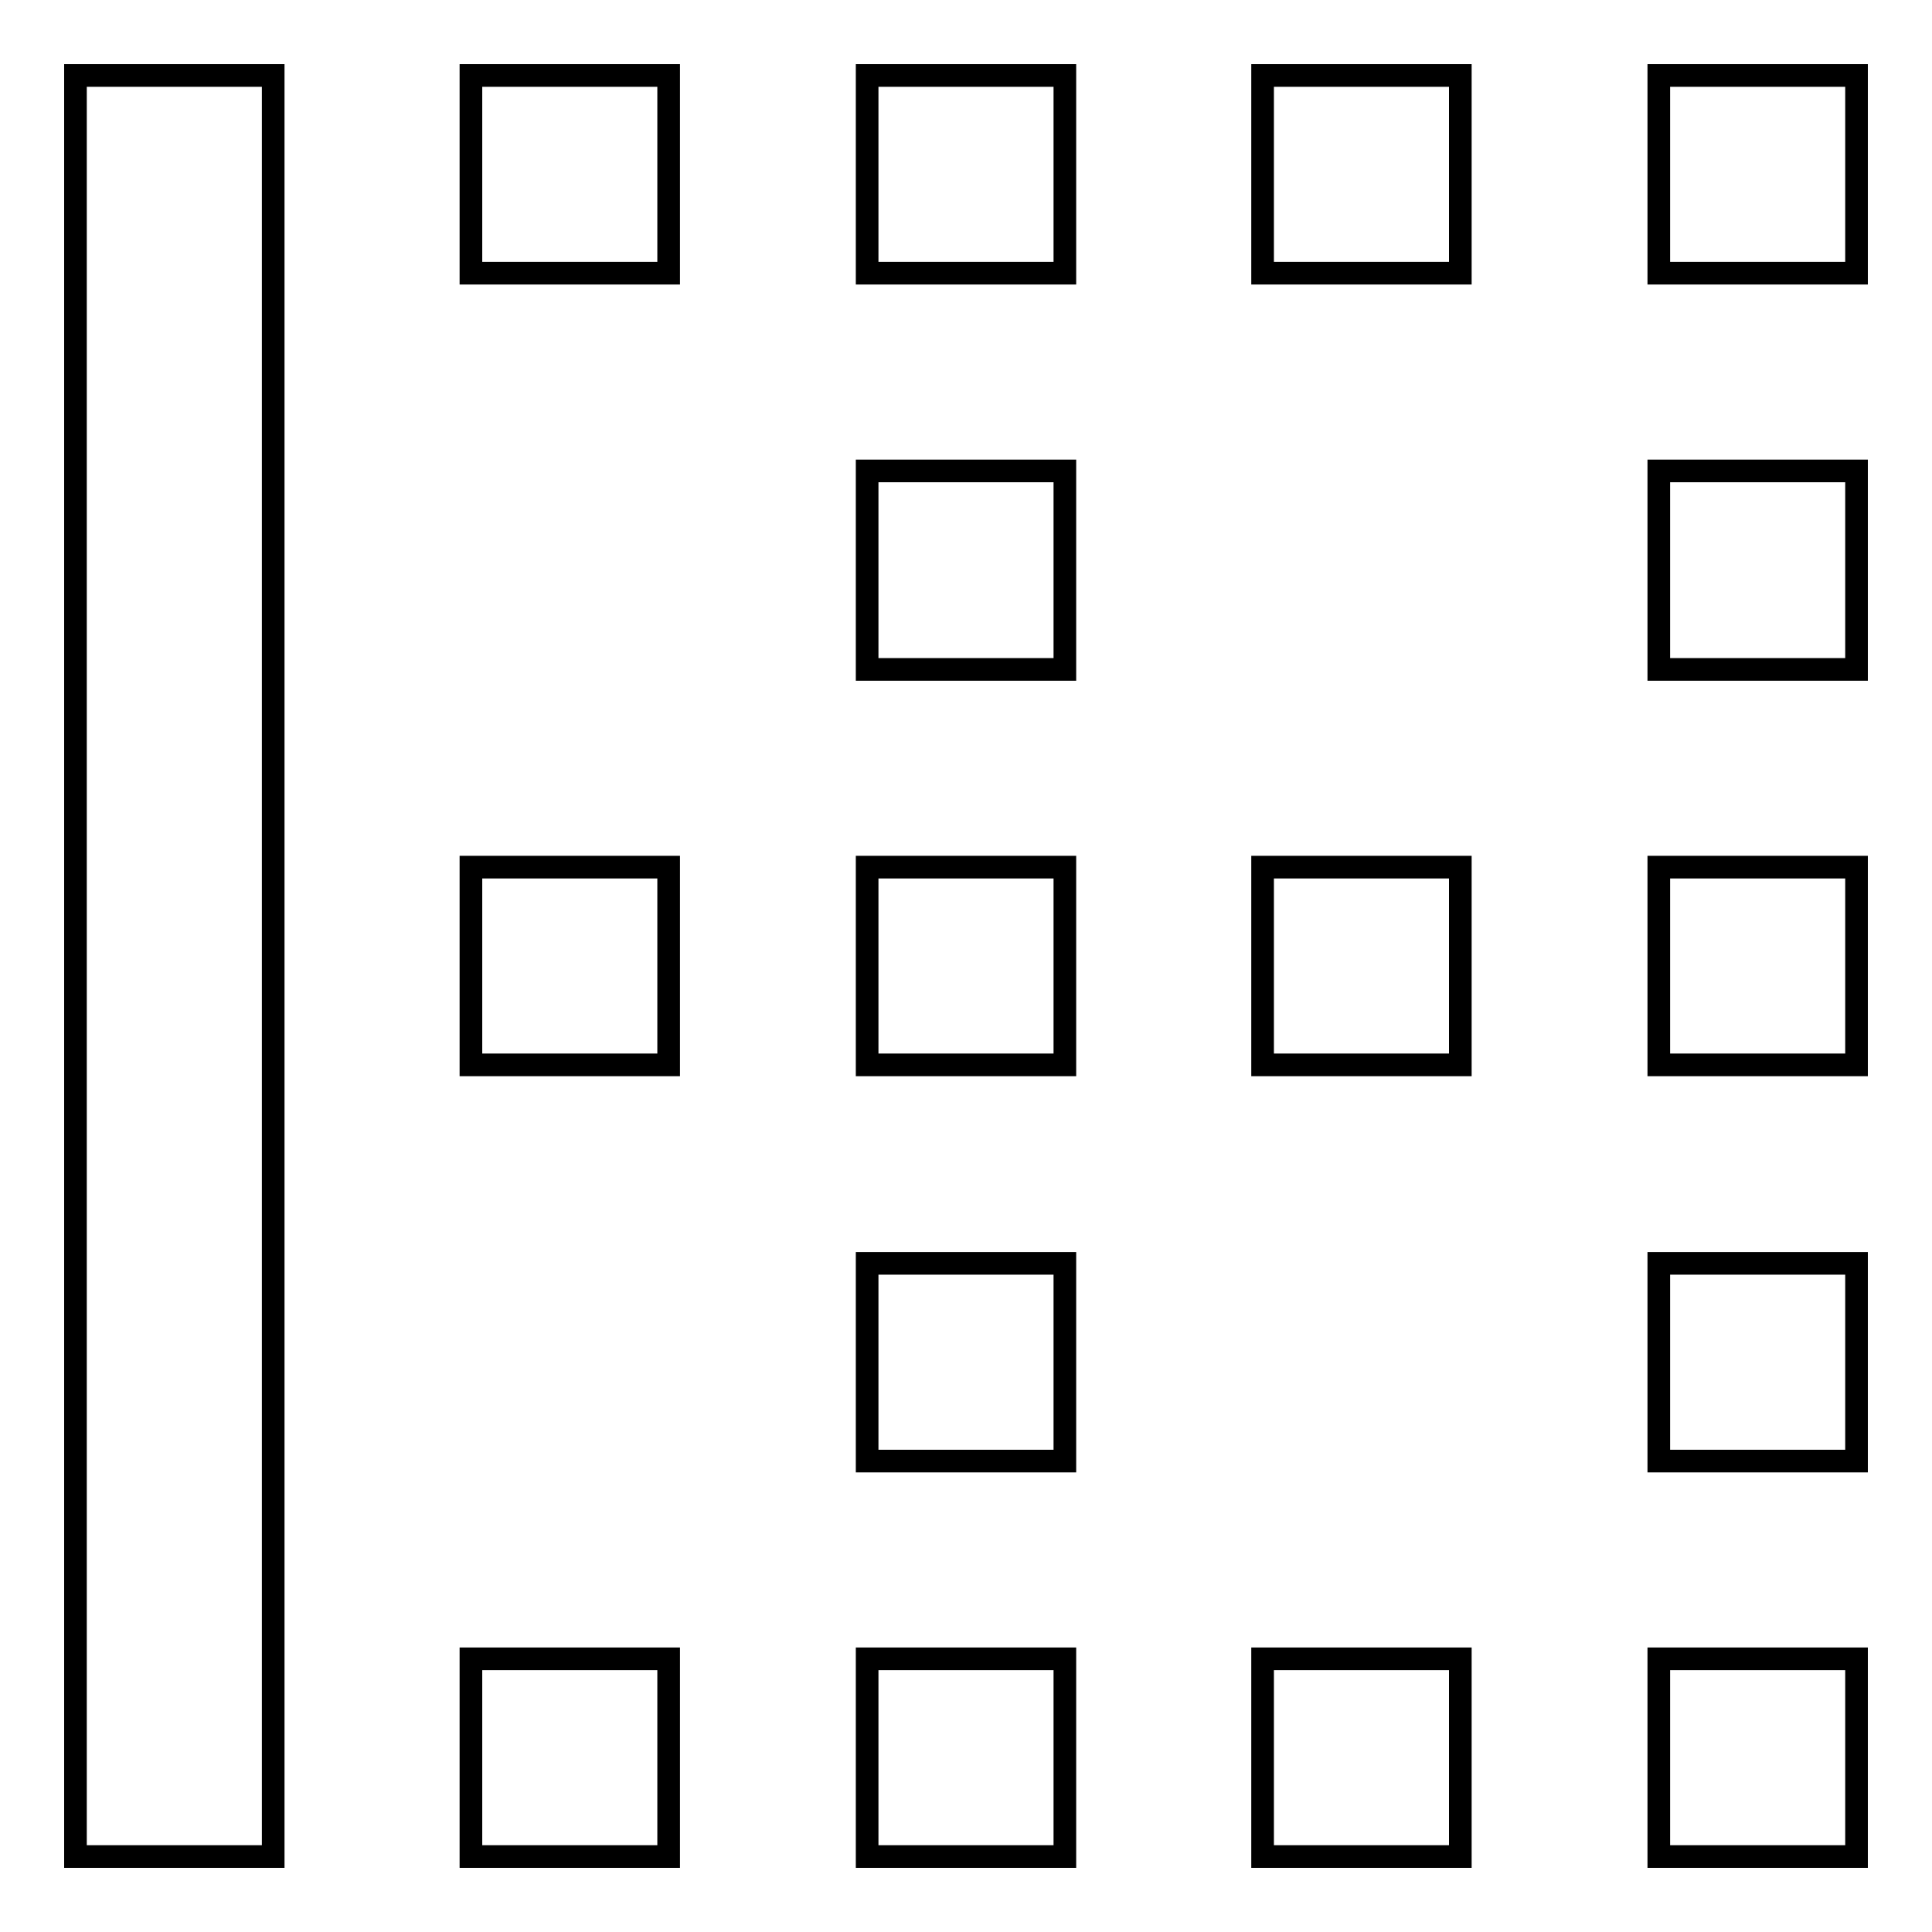<?xml version="1.0" encoding="utf-8"?>
<!-- Svg Vector Icons : http://www.onlinewebfonts.com/icon -->
<!DOCTYPE svg PUBLIC "-//W3C//DTD SVG 1.1//EN" "http://www.w3.org/Graphics/SVG/1.1/DTD/svg11.dtd">
<svg version="1.1" xmlns="http://www.w3.org/2000/svg" xmlns:xlink="http://www.w3.org/1999/xlink" x="0px" y="0px" viewBox="0 0 256 256" enable-background="new 0 0 256 256" xml:space="preserve">
<g> <path stroke-width="3" fill-opacity="0" stroke="#000000"  d="M114.9,246h26.2v-26.2h-26.2V246z M114.9,193.6h26.2v-26.2h-26.2V193.6z M114.9,36.2h26.2V10h-26.2V36.2 L114.9,36.2z M114.9,88.7h26.2V62.4h-26.2V88.7z M114.9,141.1h26.2v-26.2h-26.2V141.1z M62.4,246h26.2v-26.2H62.4V246z M62.4,36.2 h26.2V10H62.4V36.2L62.4,36.2z M62.4,141.1h26.2v-26.2H62.4V141.1z M10,246h26.2V10H10V246z M219.8,88.7H246V62.4h-26.2V88.7z  M167.3,246h26.2v-26.2h-26.2V246z M219.8,193.6H246v-26.2h-26.2V193.6z M219.8,10v26.2H246V10H219.8z M219.8,141.1H246v-26.2 h-26.2V141.1z M219.8,246H246v-26.2h-26.2V246z M167.3,141.1h26.2v-26.2h-26.2V141.1z M167.3,36.2h26.2V10h-26.2V36.2L167.3,36.2z" /></g>
</svg>